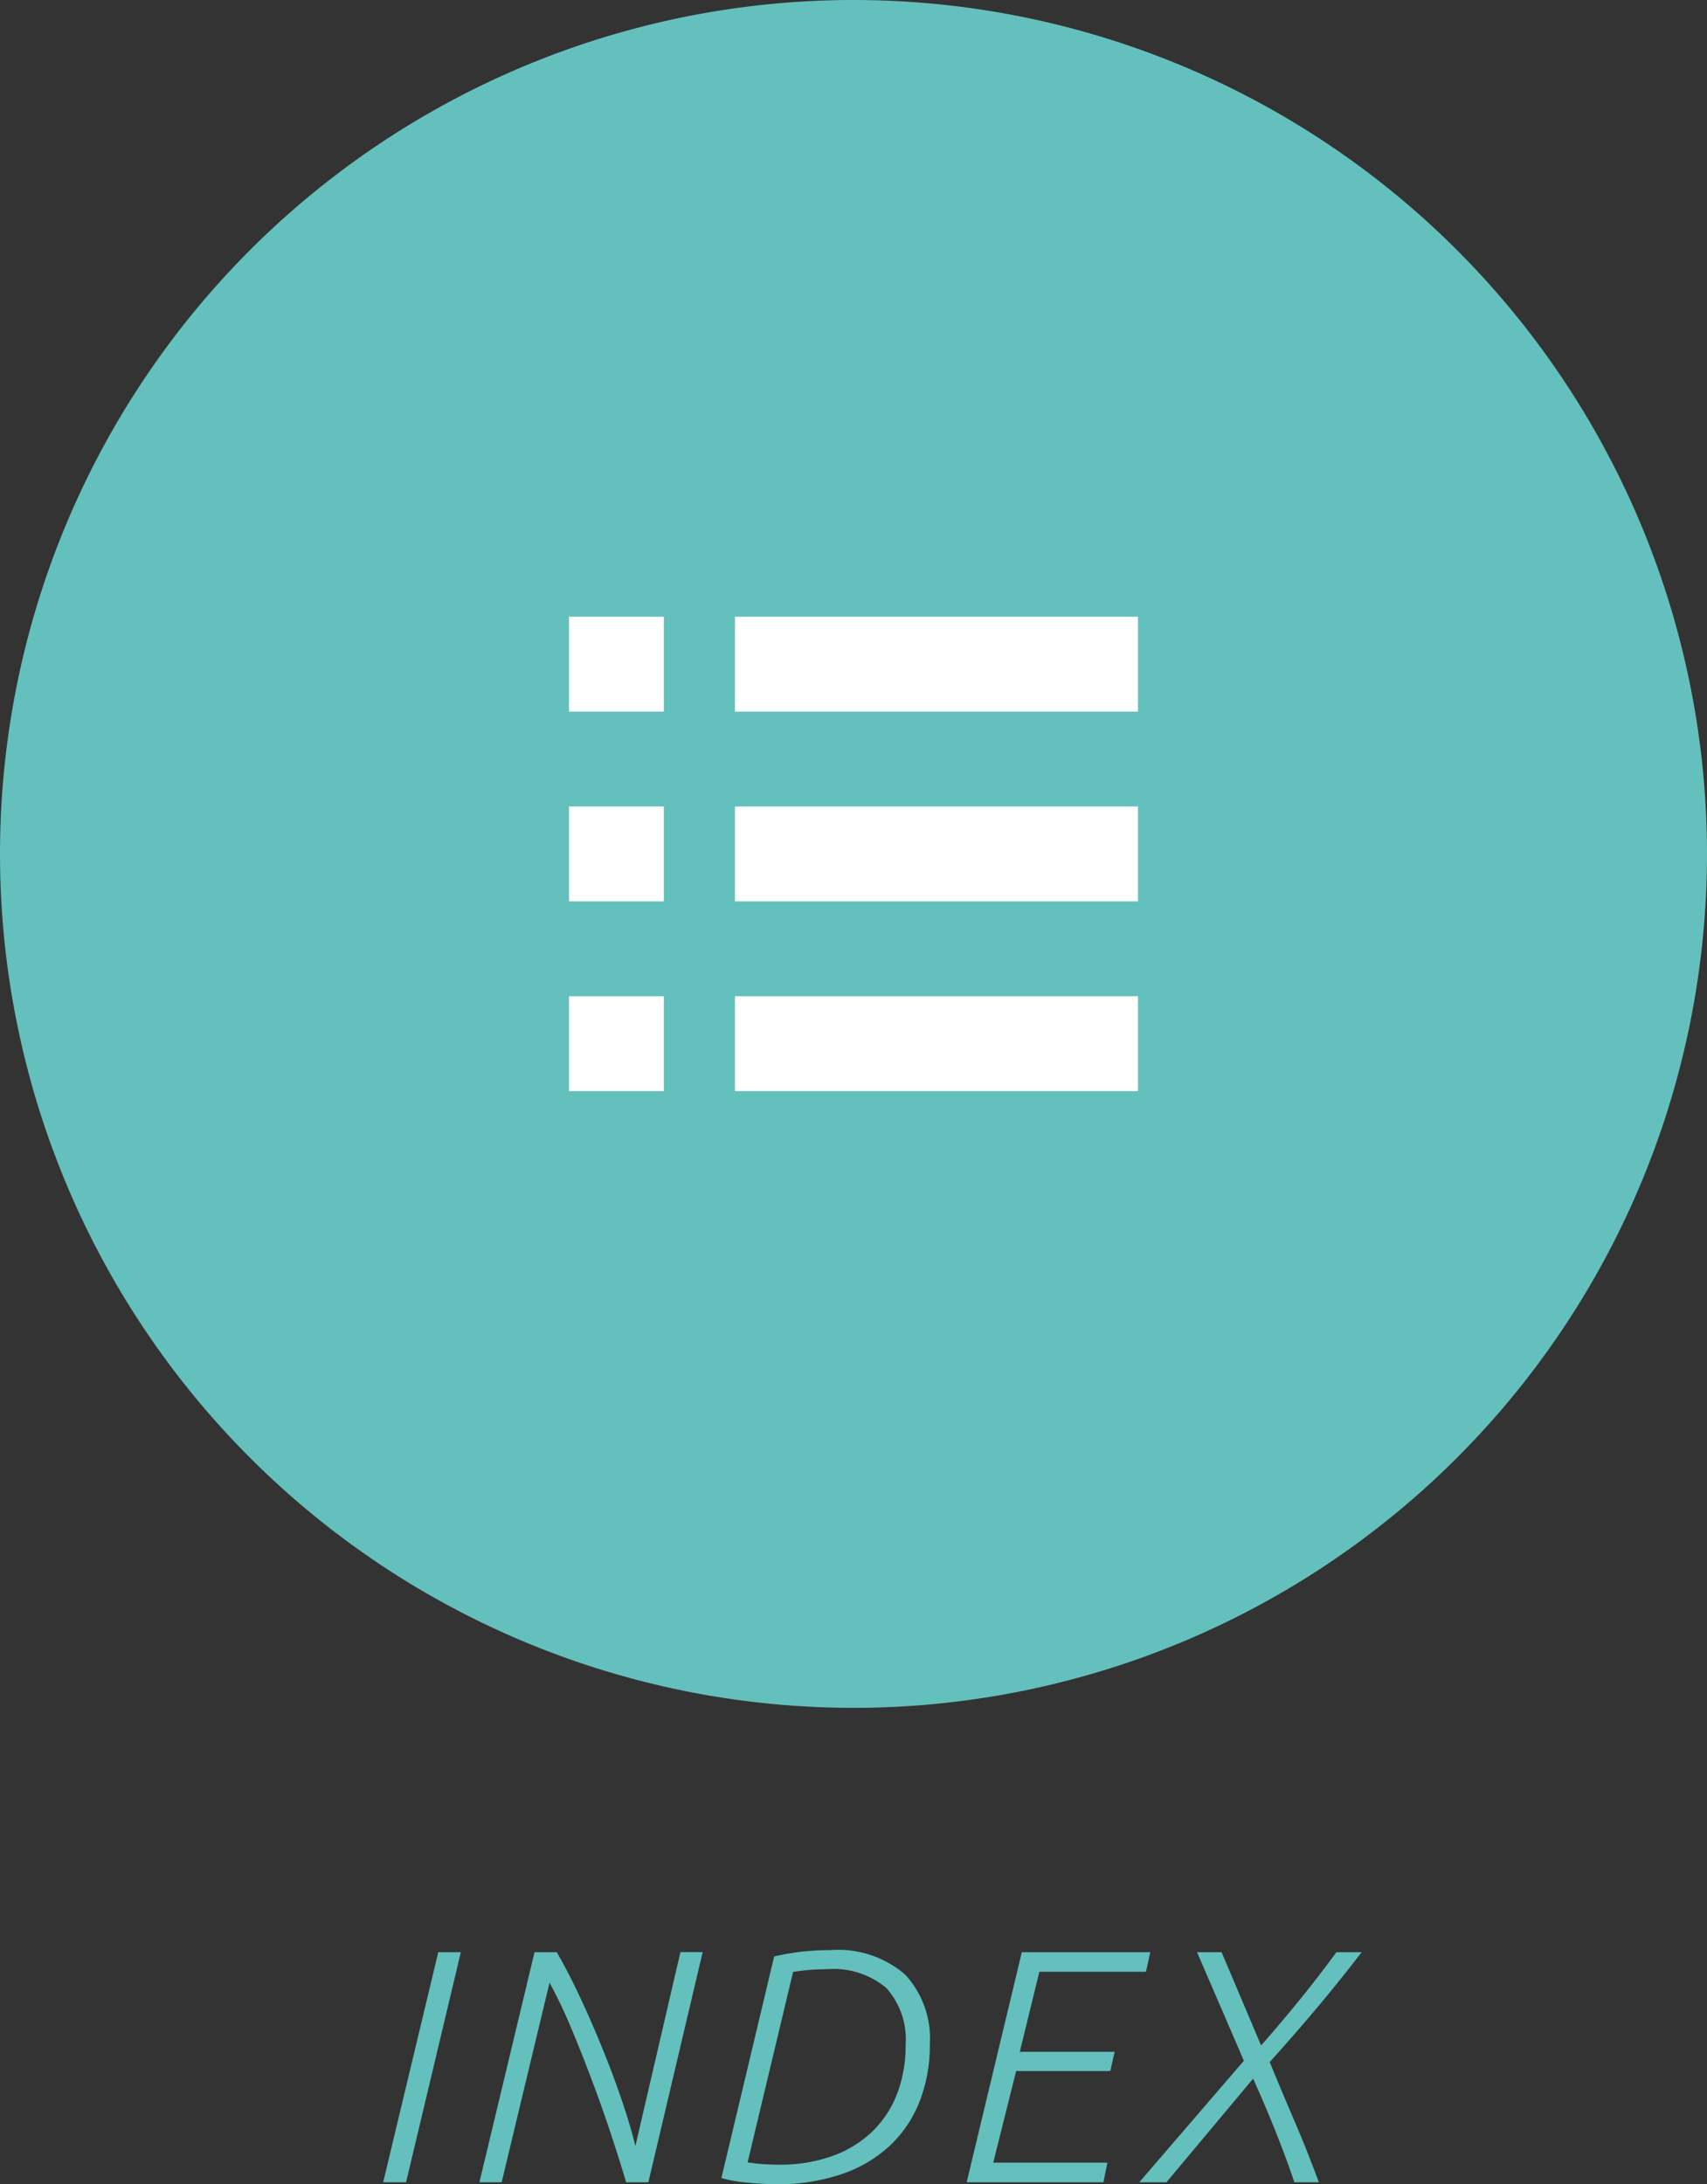 <svg xmlns="http://www.w3.org/2000/svg" width="72" height="92.084" viewBox="0 0 72 92.084">
  <rect x="0" y="0" width="72" height="92.084" fill="#333333" stroke="none"/>
  <g id="グループ_386" data-name="グループ 386" transform="translate(-664 -4499)">
    <path id="パス_98" data-name="パス 98" d="M36,0A36,36,0,1,1,0,36,36,36,0,0,1,36,0Z" transform="translate(664 4499)" fill="#63c0bd"/>
    <path id="iconmonstr-menu-2" d="M4,22H0V18H4ZM4,10H0v4H4ZM4,2H0V6H4ZM7,2V6H24V2ZM7,14H24V10H7Zm0,8H24V18H7Z" transform="translate(688 4523)" fill="#fff"/>
    <path id="パス_99" data-name="パス 99" d="M3.486-9.7h.952L2.128,0H1.162Zm4.06,0h.938q.518.9,1.029,2t.966,2.233q.455,1.127.8,2.163T11.8-1.526l1.9-8.176h.938L12.348,0H11.41q-.252-.854-.63-2T9.961-4.312q-.441-1.176-.9-2.261a19.877,19.877,0,0,0-.882-1.841L6.16,0H5.222ZM16.534-.84q.35.056.672.077t.644.021a6.43,6.43,0,0,0,2.317-.385A4.728,4.728,0,0,0,21.84-2.184a4.4,4.4,0,0,0,1.015-1.589,5.651,5.651,0,0,0,.343-2,3.255,3.255,0,0,0-.805-2.408,3.448,3.448,0,0,0-2.513-.8q-.35,0-.707.028t-.721.084Zm1.12-8.68A10.523,10.523,0,0,1,18.9-9.73q.56-.056,1.106-.056A4.327,4.327,0,0,1,23.184-8.75,3.977,3.977,0,0,1,24.22-5.81a6.52,6.52,0,0,1-.42,2.373,5.1,5.1,0,0,1-1.239,1.869A5.632,5.632,0,0,1,20.524-.35,8.368,8.368,0,0,1,17.71.084q-.28,0-.595-.021T16.5.014q-.3-.028-.581-.077a3.434,3.434,0,0,1-.49-.119ZM28.1-9.7h5.418l-.182.826H28.84L28.014-5.5h4l-.182.812H27.86L26.894-.826H31.71L31.542,0H25.774Zm9.366,4.578L35.49-9.7h1.036l1.666,3.934Q39.1-6.8,39.9-7.791T41.37-9.7h1.064q-.98,1.274-1.925,2.394t-1.953,2.24q.5,1.218,1.05,2.5T40.628,0H39.592q-.14-.434-.329-.945T38.85-2.023q-.224-.567-.476-1.162t-.518-1.183L34.2,0H33.054Z" transform="translate(679 4591)" fill="#63c0bd"/>
  </g>
</svg>
